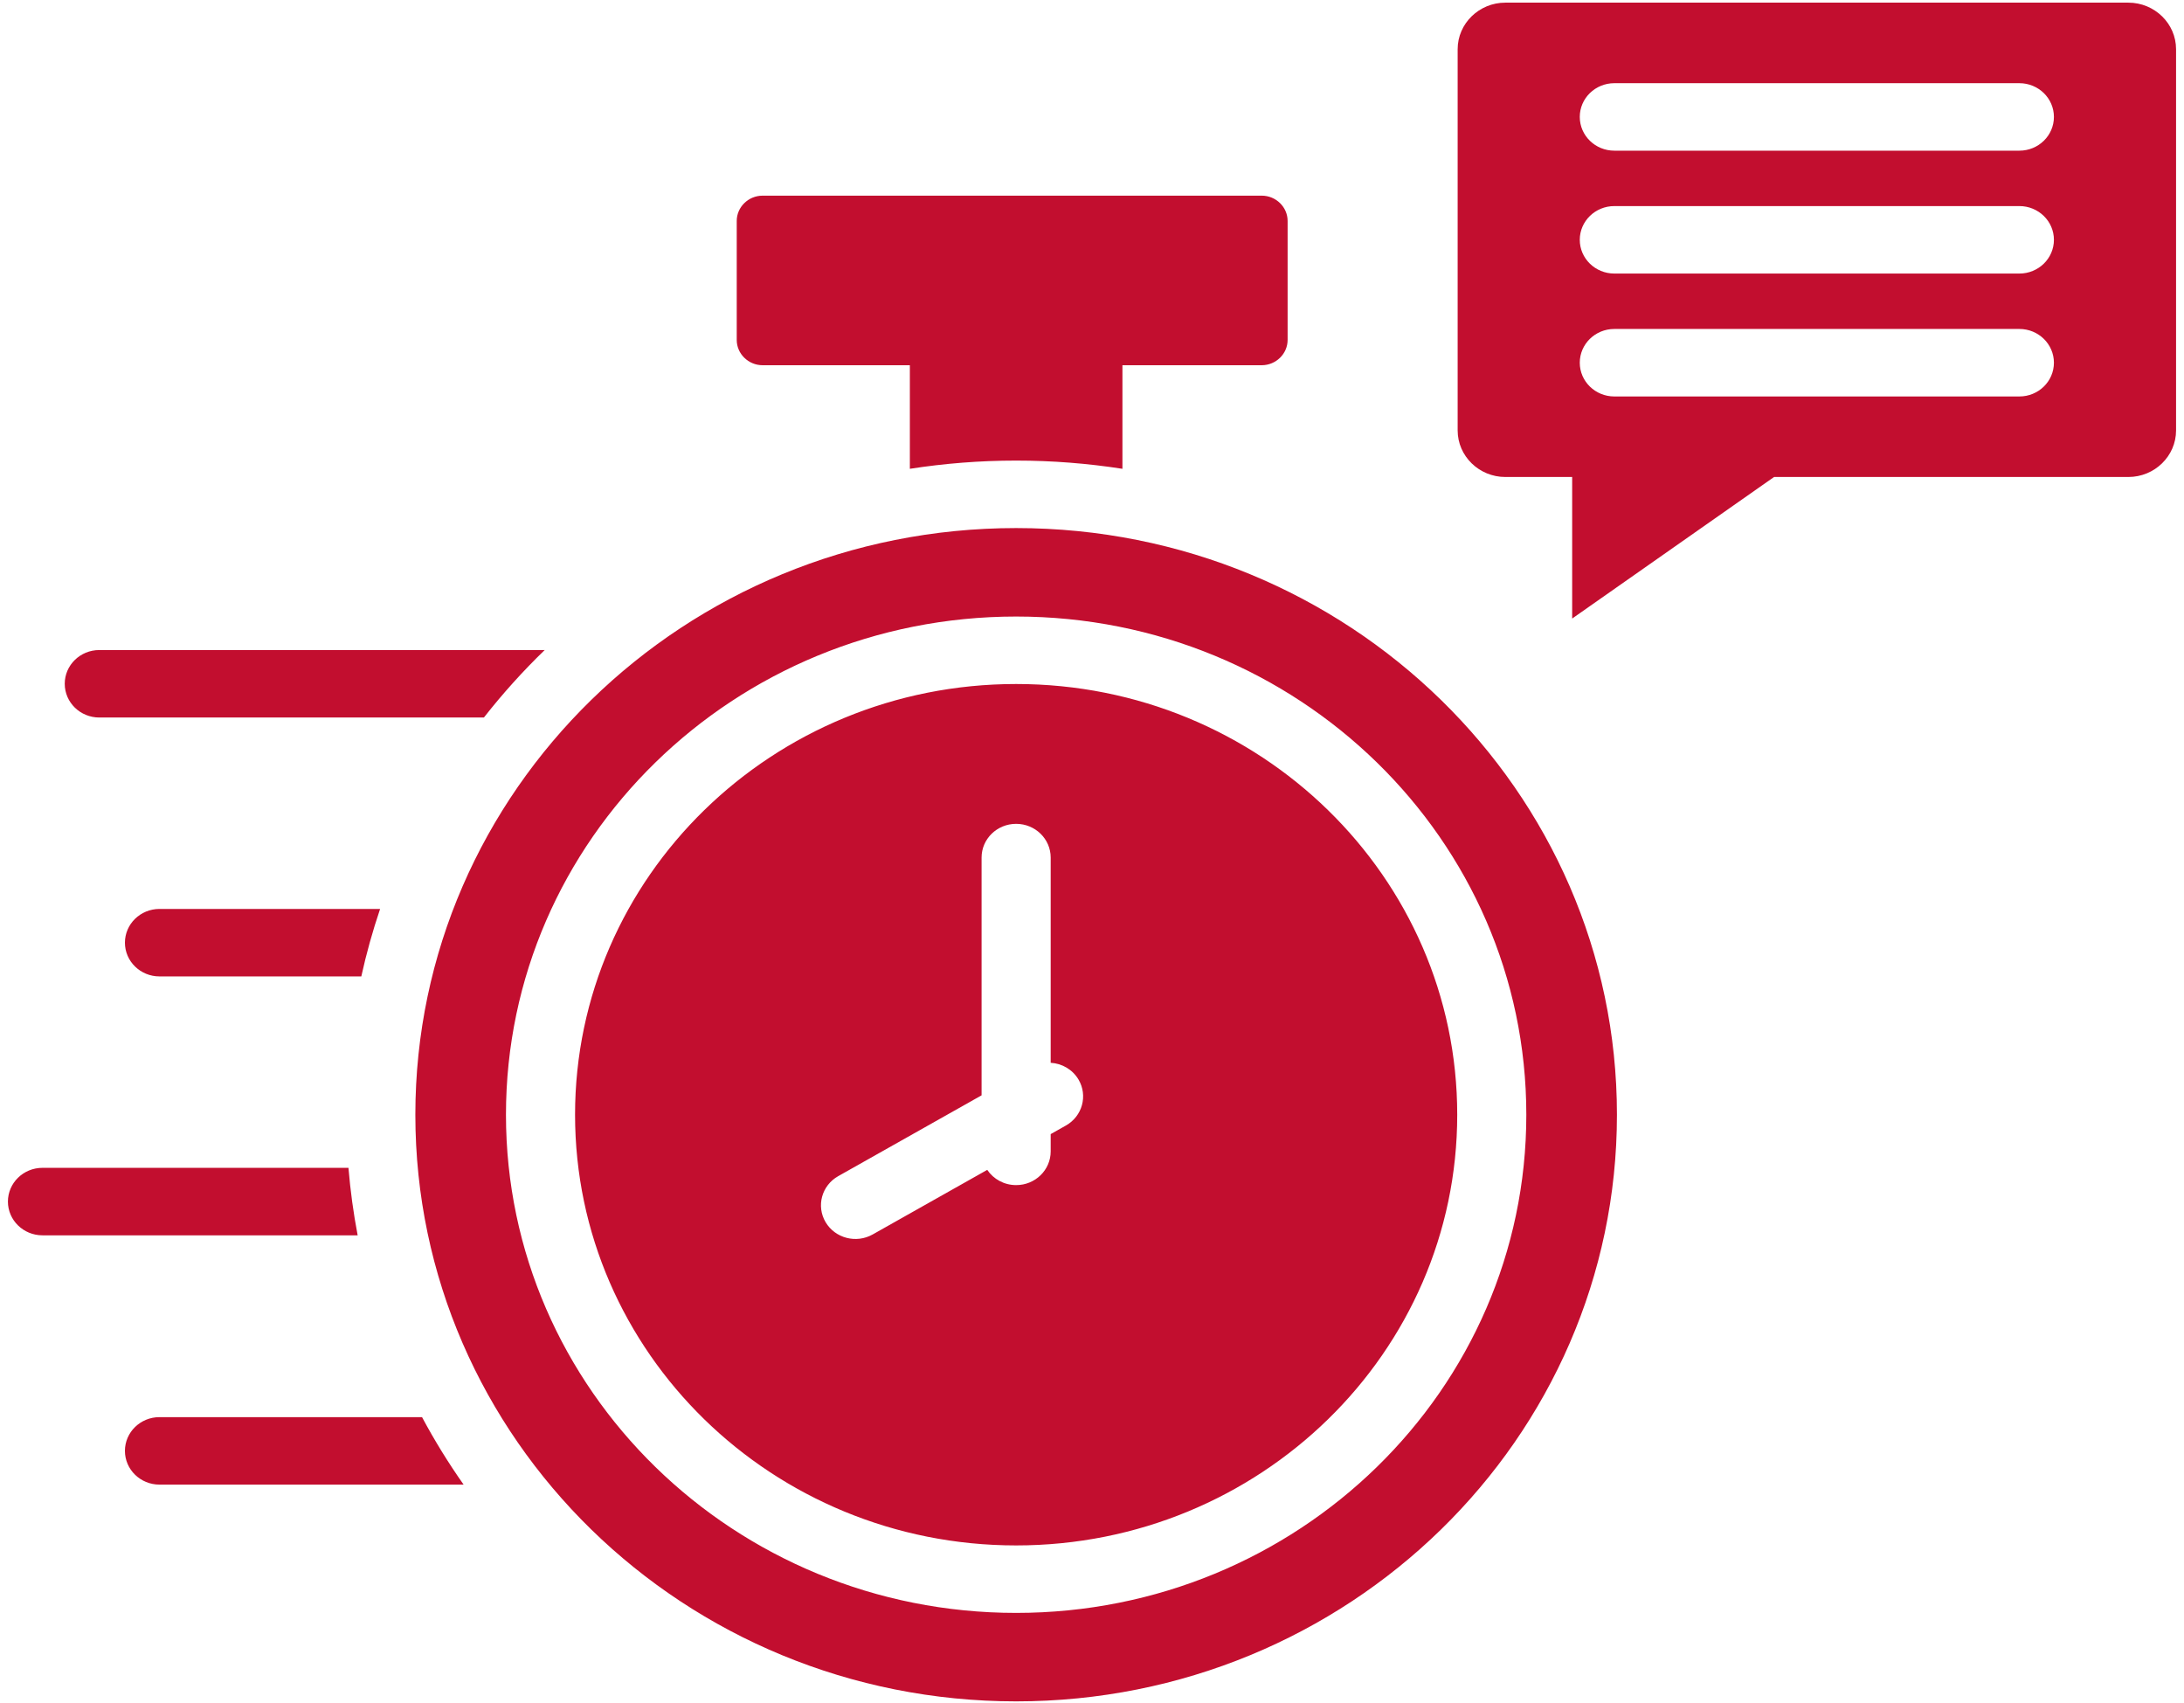 <svg width="118" height="92" viewBox="0 0 118 92" fill="none" xmlns="http://www.w3.org/2000/svg">
<path fill-rule="evenodd" clip-rule="evenodd" d="M81.332 0.143H114.994C116.413 0.143 117.571 1.273 117.571 2.658V23.251C117.571 24.637 116.413 25.766 114.994 25.766H95.851L84.943 33.413V25.766H81.332C79.913 25.766 78.756 24.636 78.756 23.251V2.658C78.756 1.273 79.913 0.143 81.332 0.143ZM54.901 36.949C68.063 36.949 78.733 47.366 78.733 60.215C78.733 73.064 68.063 83.481 54.901 83.481C41.74 83.481 31.07 73.064 31.07 60.215C31.07 47.366 41.74 36.949 54.901 36.949ZM60.644 19.729V25.324C58.773 25.033 56.856 24.88 54.901 24.88C52.947 24.88 51.029 25.033 49.159 25.324V19.729H41.205C40.435 19.729 39.805 19.113 39.805 18.362V11.936C39.805 11.184 40.435 10.569 41.205 10.569H68.168C68.939 10.569 69.569 11.184 69.569 11.936V18.362C69.569 19.113 68.939 19.729 68.168 19.729H60.644ZM54.901 28.525C36.974 28.525 22.441 42.713 22.441 60.215C22.441 77.717 36.974 91.905 54.901 91.905C72.829 91.905 87.362 77.717 87.362 60.215C87.362 42.713 72.829 28.525 54.901 28.525ZM25.049 80.196H8.617C7.586 80.196 6.75 79.38 6.75 78.374C6.75 77.367 7.586 76.551 8.617 76.551H22.802C23.478 77.813 24.228 79.03 25.049 80.196ZM26.145 38.759H5.365C4.334 38.759 3.498 37.943 3.498 36.936C3.498 35.93 4.334 35.114 5.365 35.114H29.43C28.252 36.253 27.154 37.471 26.145 38.759ZM19.521 52.744H8.617C7.586 52.744 6.75 51.928 6.75 50.922C6.75 49.915 7.586 49.099 8.617 49.099H20.537C20.134 50.287 19.795 51.504 19.521 52.744ZM19.324 66.73H2.295C1.264 66.73 0.428 65.913 0.428 64.907C0.428 63.901 1.264 63.084 2.295 63.084H18.827C18.929 64.318 19.096 65.534 19.324 66.73ZM54.901 33.304C39.679 33.304 27.337 45.354 27.337 60.215C27.337 75.076 39.679 87.126 54.901 87.126C70.124 87.126 82.466 75.076 82.466 60.215C82.466 45.354 70.124 33.304 54.901 33.304ZM56.768 62.195V61.262L57.591 60.798C58.481 60.295 58.785 59.182 58.27 58.313C57.944 57.765 57.371 57.445 56.768 57.41V46.324C56.768 45.318 55.932 44.502 54.901 44.502C53.87 44.502 53.034 45.318 53.034 46.324V59.168L45.285 63.535C44.395 64.039 44.092 65.151 44.607 66.02C45.123 66.889 46.262 67.185 47.152 66.682L53.34 63.194C53.674 63.69 54.248 64.017 54.901 64.017C55.932 64.018 56.768 63.202 56.768 62.195ZM87.221 8.139H109.106C110.136 8.139 110.972 7.323 110.972 6.316C110.972 5.31 110.136 4.494 109.106 4.494H87.221C86.19 4.494 85.354 5.31 85.354 6.316C85.354 7.323 86.19 8.139 87.221 8.139ZM87.221 21.416H109.106C110.136 21.416 110.972 20.6 110.972 19.593C110.972 18.587 110.136 17.77 109.106 17.77H87.221C86.19 17.77 85.354 18.587 85.354 19.593C85.354 20.6 86.19 21.416 87.221 21.416ZM87.221 14.777H109.106C110.136 14.777 110.972 13.961 110.972 12.954C110.972 11.948 110.136 11.132 109.106 11.132H87.221C86.19 11.132 85.354 11.948 85.354 12.954C85.354 13.961 86.19 14.777 87.221 14.777Z" fill="#C20E2F"/>
</svg>
